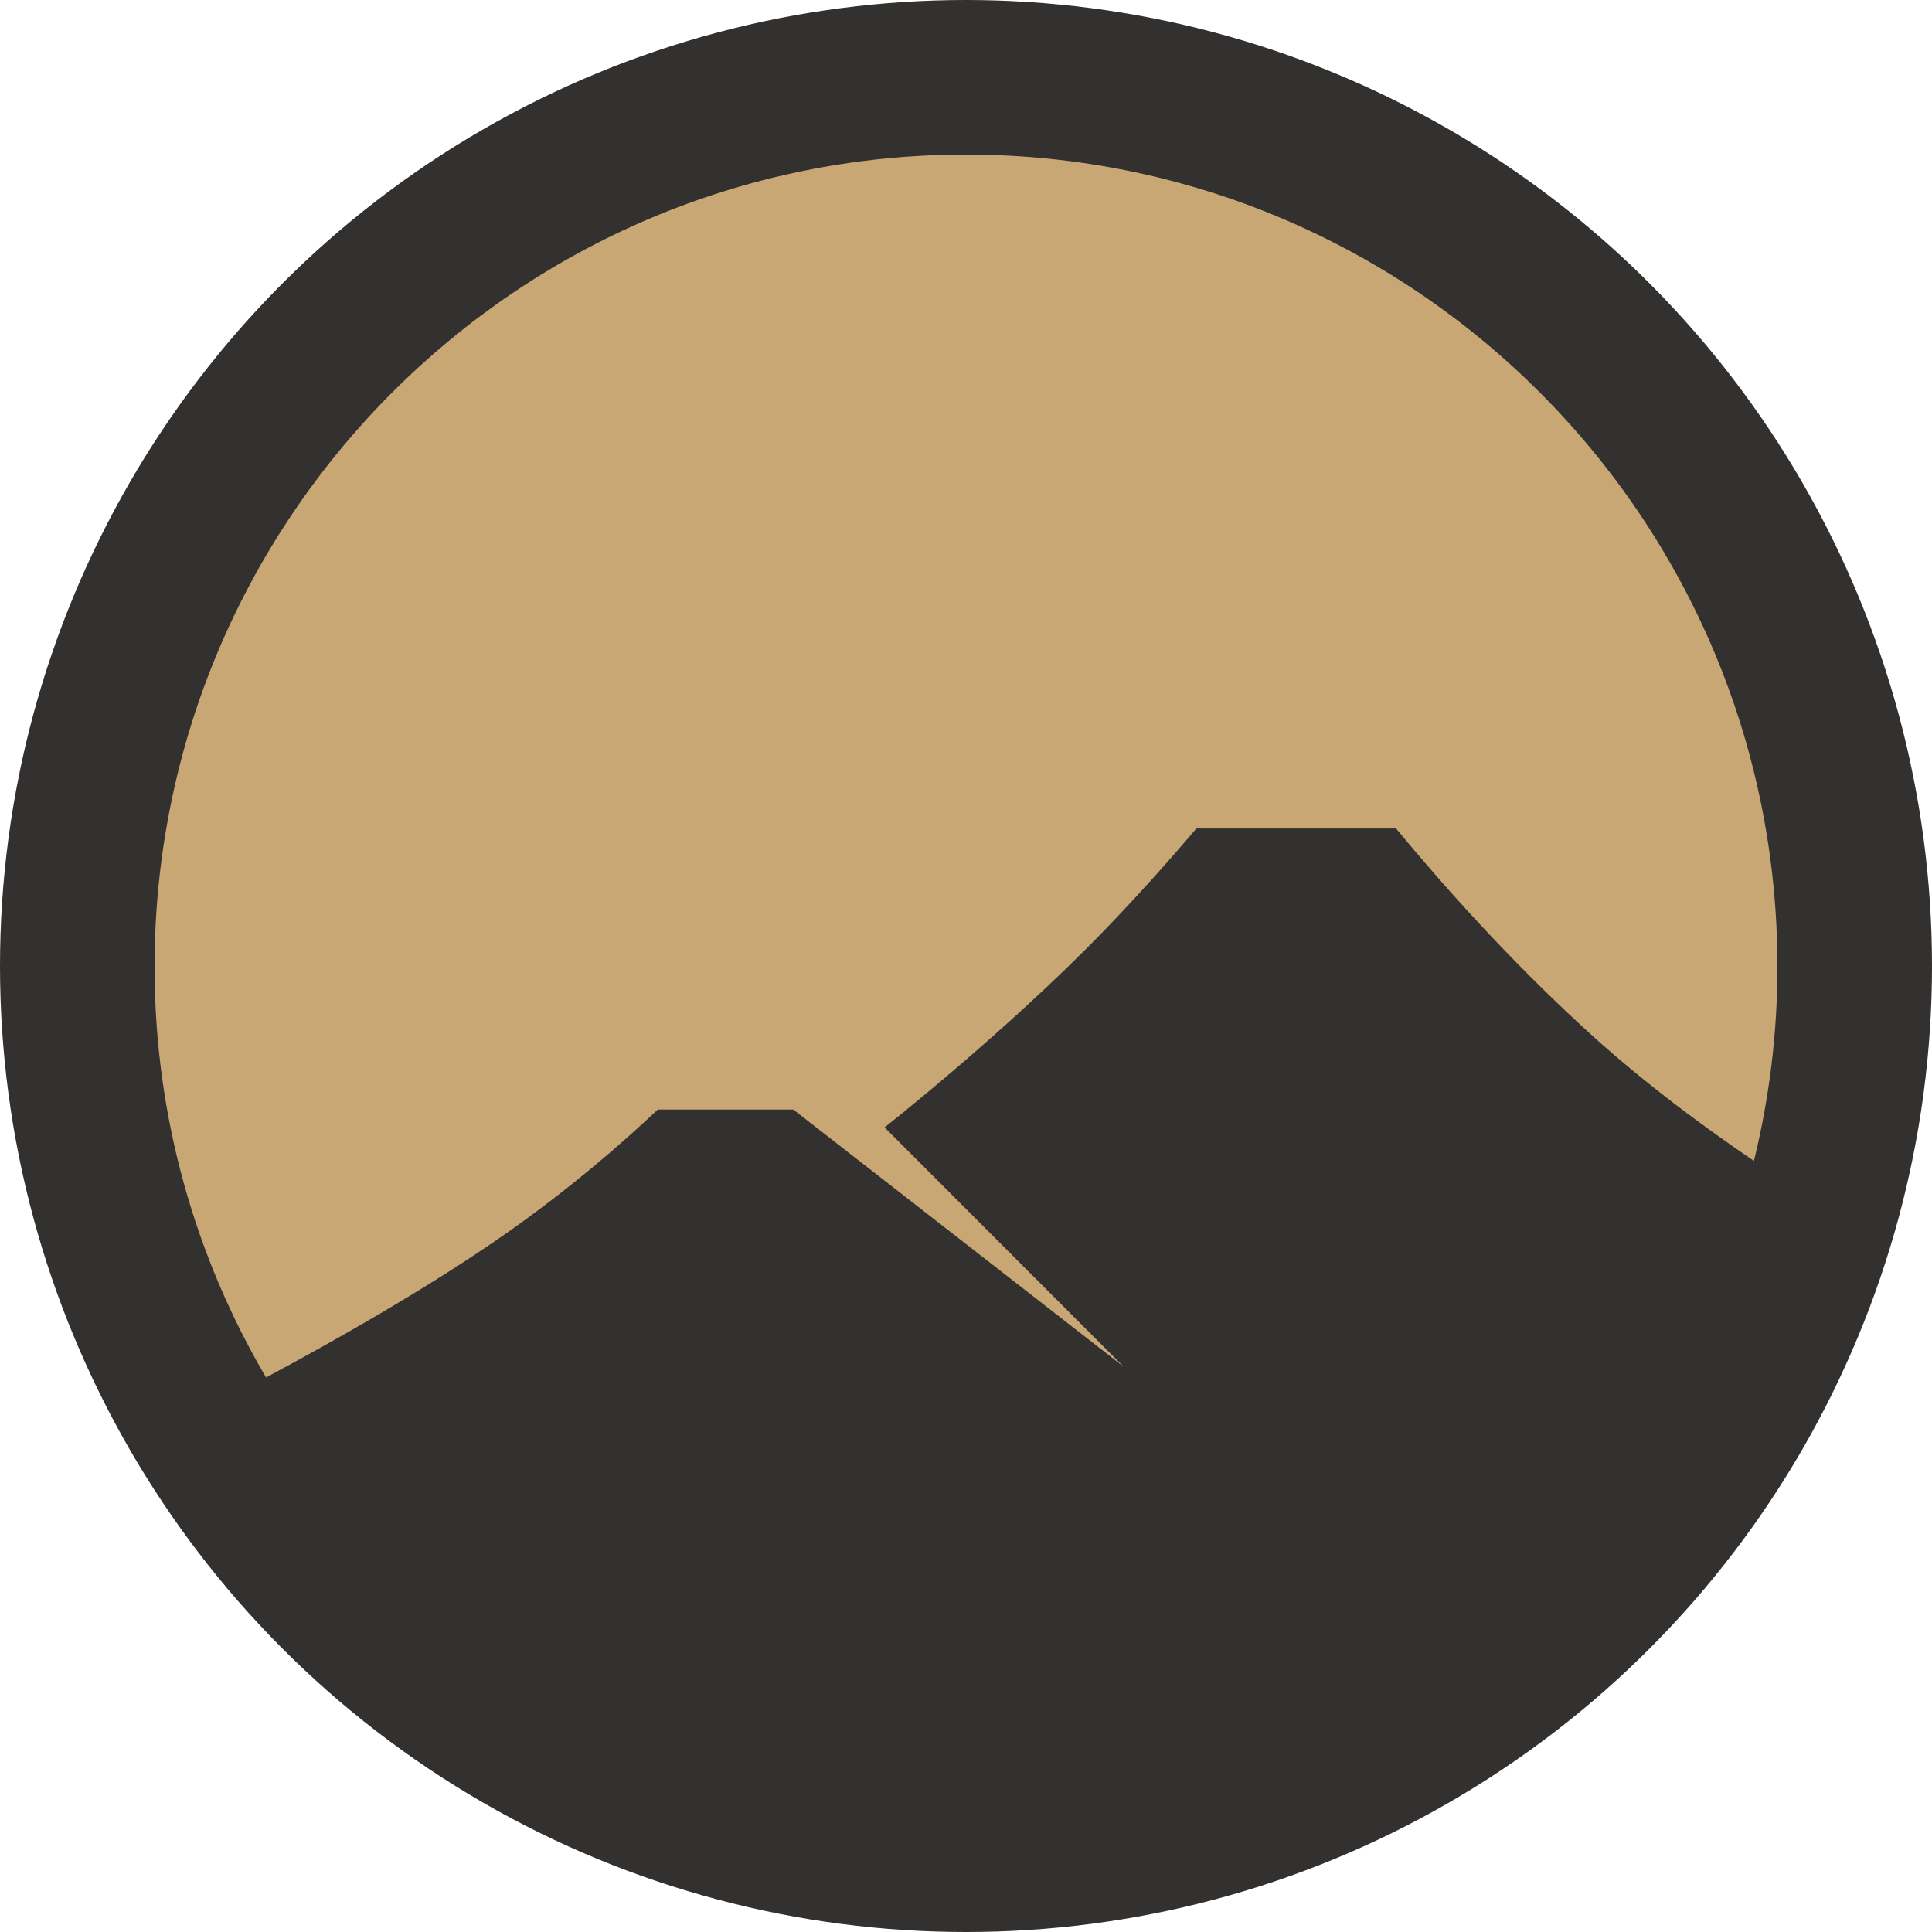 <svg width="500" height="500" viewBox="0 0 500 500" fill="none" xmlns="http://www.w3.org/2000/svg">
<g clip-path="url(#clip0_508_2)">
<circle cx="250" cy="250" r="250" fill="#333130"/>
<path fill-rule="evenodd" clip-rule="evenodd" d="M249.998 39.999C134.018 39.999 40 134.105 40 250.196C40 288.984 50.538 325.294 68.849 356.484C85.286 347.691 110.479 333.573 130.782 319.347C147.38 307.722 160.821 296.043 170.233 287.152H205.304L290.815 353.721L228.921 291.772C228.921 291.772 260.301 267.097 285.518 241.065C294.285 232.021 302.483 222.812 309.62 214.415H361.293C373.902 229.67 390.613 248.32 410.059 266.19C423.49 278.54 438.547 290.013 453.916 300.438C457.861 284.33 460 267.518 460 250.196C460 134.105 365.978 39.999 249.998 39.999Z" fill="#C8A774"/>
</g>
<defs>
<clipPath id="clip0_508_2">
<rect width="500" height="500" fill="white"/>
</clipPath>
</defs>
</svg>

